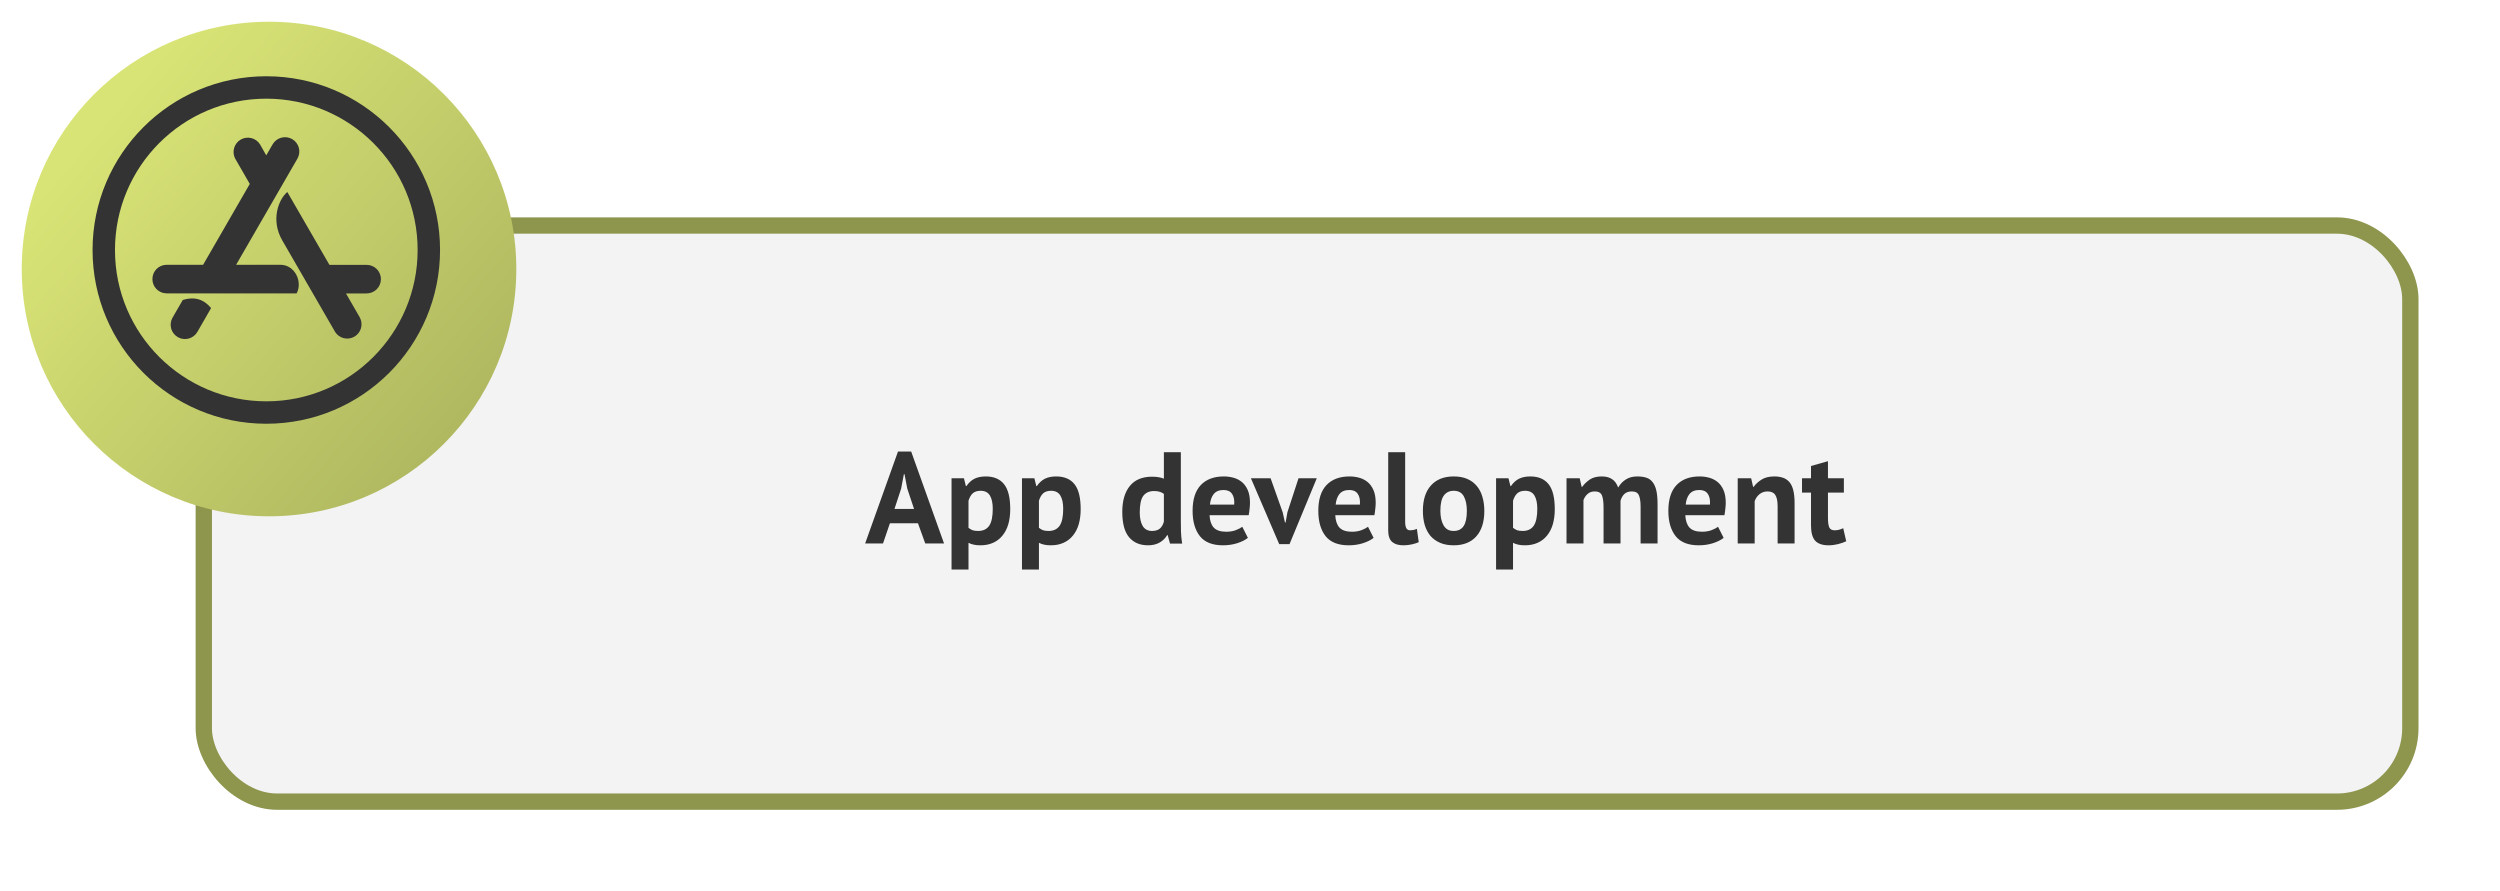 <svg width="460" height="164" viewBox="0 0 460 164" fill="none" xmlns="http://www.w3.org/2000/svg">
<g filter="url(#filter0_d_64_3)">
<rect x="36" y="34" width="409" height="109" rx="15" fill="#F3F3F3"/>
<rect x="37.5" y="35.5" width="406" height="106" rx="13.5" stroke="#8E964D" stroke-width="3"/>
</g>
<g filter="url(#filter1_d_64_3)">
<circle cx="49.5" cy="45.5" r="45.5" fill="url(#paint0_linear_64_3)"/>
</g>
<path d="M168.904 96.28H163.744L162.472 100H159.184L165.232 83.08H167.656L173.704 100H170.248L168.904 96.28ZM164.584 93.64H168.184L166.936 89.896L166.432 87.256H166.312L165.808 89.92L164.584 93.64ZM175.083 88H177.363L177.723 89.44H177.819C178.235 88.832 178.723 88.384 179.283 88.096C179.859 87.808 180.555 87.664 181.371 87.664C182.875 87.664 184.003 88.144 184.755 89.104C185.507 90.048 185.883 91.576 185.883 93.688C185.883 94.712 185.763 95.64 185.523 96.472C185.283 97.288 184.923 97.984 184.443 98.56C183.979 99.136 183.403 99.576 182.715 99.88C182.043 100.184 181.267 100.336 180.387 100.336C179.891 100.336 179.483 100.296 179.163 100.216C178.843 100.152 178.523 100.04 178.203 99.88V104.8H175.083V88ZM180.435 90.304C179.827 90.304 179.347 90.456 178.995 90.76C178.659 91.064 178.395 91.52 178.203 92.128V97.12C178.427 97.296 178.667 97.44 178.923 97.552C179.195 97.648 179.547 97.696 179.979 97.696C180.875 97.696 181.547 97.384 181.995 96.76C182.443 96.12 182.667 95.072 182.667 93.616C182.667 92.56 182.491 91.744 182.139 91.168C181.787 90.592 181.219 90.304 180.435 90.304ZM188.044 88H190.324L190.684 89.44H190.78C191.196 88.832 191.684 88.384 192.244 88.096C192.82 87.808 193.516 87.664 194.332 87.664C195.836 87.664 196.964 88.144 197.716 89.104C198.468 90.048 198.844 91.576 198.844 93.688C198.844 94.712 198.724 95.64 198.484 96.472C198.244 97.288 197.884 97.984 197.404 98.56C196.94 99.136 196.364 99.576 195.676 99.88C195.004 100.184 194.228 100.336 193.348 100.336C192.852 100.336 192.444 100.296 192.124 100.216C191.804 100.152 191.484 100.04 191.164 99.88V104.8H188.044V88ZM193.396 90.304C192.788 90.304 192.308 90.456 191.956 90.76C191.62 91.064 191.356 91.52 191.164 92.128V97.12C191.388 97.296 191.628 97.44 191.884 97.552C192.156 97.648 192.508 97.696 192.94 97.696C193.836 97.696 194.508 97.384 194.956 96.76C195.404 96.12 195.628 95.072 195.628 93.616C195.628 92.56 195.452 91.744 195.1 91.168C194.748 90.592 194.18 90.304 193.396 90.304ZM217.275 95.776C217.275 96.448 217.283 97.12 217.299 97.792C217.315 98.464 217.387 99.208 217.515 100.024H215.283L214.851 98.464H214.755C214.435 99.024 213.971 99.48 213.363 99.832C212.771 100.168 212.067 100.336 211.251 100.336C209.747 100.336 208.579 99.84 207.747 98.848C206.915 97.856 206.499 96.304 206.499 94.192C206.499 92.144 206.963 90.552 207.891 89.416C208.819 88.28 210.179 87.712 211.971 87.712C212.467 87.712 212.875 87.744 213.195 87.808C213.515 87.856 213.835 87.944 214.155 88.072V83.2H217.275V95.776ZM211.971 97.696C212.579 97.696 213.059 97.552 213.411 97.264C213.763 96.96 214.011 96.528 214.155 95.968V90.88C213.931 90.704 213.683 90.576 213.411 90.496C213.139 90.4 212.787 90.352 212.355 90.352C211.475 90.352 210.811 90.648 210.363 91.24C209.931 91.832 209.715 92.848 209.715 94.288C209.715 95.312 209.891 96.136 210.243 96.76C210.611 97.384 211.187 97.696 211.971 97.696ZM229.613 98.968C229.133 99.352 228.477 99.68 227.645 99.952C226.829 100.208 225.957 100.336 225.029 100.336C223.093 100.336 221.677 99.776 220.781 98.656C219.885 97.52 219.437 95.968 219.437 94C219.437 91.888 219.941 90.304 220.949 89.248C221.957 88.192 223.373 87.664 225.197 87.664C225.805 87.664 226.397 87.744 226.973 87.904C227.549 88.064 228.061 88.328 228.509 88.696C228.957 89.064 229.317 89.56 229.589 90.184C229.861 90.808 229.997 91.584 229.997 92.512C229.997 92.848 229.973 93.208 229.925 93.592C229.893 93.976 229.837 94.376 229.757 94.792H222.557C222.605 95.8 222.861 96.56 223.325 97.072C223.805 97.584 224.573 97.84 225.629 97.84C226.285 97.84 226.869 97.744 227.381 97.552C227.909 97.344 228.309 97.136 228.581 96.928L229.613 98.968ZM225.149 90.16C224.333 90.16 223.725 90.408 223.325 90.904C222.941 91.384 222.709 92.032 222.629 92.848H227.093C227.157 91.984 227.021 91.32 226.685 90.856C226.365 90.392 225.853 90.16 225.149 90.16ZM236.024 94.288L236.432 96.136H236.552L236.888 94.24L238.928 88H242.288L237.272 100.12H235.376L230.168 88H233.792L236.024 94.288ZM252.745 98.968C252.265 99.352 251.609 99.68 250.777 99.952C249.961 100.208 249.089 100.336 248.161 100.336C246.225 100.336 244.809 99.776 243.913 98.656C243.017 97.52 242.569 95.968 242.569 94C242.569 91.888 243.073 90.304 244.081 89.248C245.089 88.192 246.505 87.664 248.329 87.664C248.937 87.664 249.529 87.744 250.105 87.904C250.681 88.064 251.193 88.328 251.641 88.696C252.089 89.064 252.449 89.56 252.721 90.184C252.993 90.808 253.129 91.584 253.129 92.512C253.129 92.848 253.105 93.208 253.057 93.592C253.025 93.976 252.969 94.376 252.889 94.792H245.689C245.737 95.8 245.993 96.56 246.457 97.072C246.937 97.584 247.705 97.84 248.761 97.84C249.417 97.84 250.001 97.744 250.513 97.552C251.041 97.344 251.441 97.136 251.713 96.928L252.745 98.968ZM248.281 90.16C247.465 90.16 246.857 90.408 246.457 90.904C246.073 91.384 245.841 92.032 245.761 92.848H250.225C250.289 91.984 250.153 91.32 249.817 90.856C249.497 90.392 248.985 90.16 248.281 90.16ZM258.549 95.968C258.549 96.528 258.621 96.936 258.765 97.192C258.909 97.448 259.141 97.576 259.461 97.576C259.653 97.576 259.837 97.56 260.013 97.528C260.205 97.496 260.437 97.424 260.709 97.312L261.045 99.76C260.789 99.888 260.397 100.016 259.869 100.144C259.341 100.272 258.797 100.336 258.237 100.336C257.325 100.336 256.629 100.128 256.149 99.712C255.669 99.28 255.429 98.576 255.429 97.6V83.2H258.549V95.968ZM261.812 94C261.812 91.968 262.308 90.408 263.3 89.32C264.292 88.216 265.684 87.664 267.476 87.664C268.436 87.664 269.268 87.816 269.972 88.12C270.676 88.424 271.26 88.856 271.724 89.416C272.188 89.96 272.532 90.624 272.756 91.408C272.996 92.192 273.116 93.056 273.116 94C273.116 96.032 272.62 97.6 271.628 98.704C270.652 99.792 269.268 100.336 267.476 100.336C266.516 100.336 265.684 100.184 264.98 99.88C264.276 99.576 263.684 99.152 263.204 98.608C262.74 98.048 262.388 97.376 262.148 96.592C261.924 95.808 261.812 94.944 261.812 94ZM265.028 94C265.028 94.528 265.076 95.016 265.172 95.464C265.268 95.912 265.412 96.304 265.604 96.64C265.796 96.976 266.044 97.24 266.348 97.432C266.668 97.608 267.044 97.696 267.476 97.696C268.292 97.696 268.9 97.4 269.3 96.808C269.7 96.216 269.9 95.28 269.9 94C269.9 92.896 269.716 92.008 269.348 91.336C268.98 90.648 268.356 90.304 267.476 90.304C266.708 90.304 266.108 90.592 265.676 91.168C265.244 91.744 265.028 92.688 265.028 94ZM275.278 88H277.558L277.918 89.44H278.014C278.43 88.832 278.918 88.384 279.478 88.096C280.054 87.808 280.75 87.664 281.566 87.664C283.07 87.664 284.198 88.144 284.95 89.104C285.702 90.048 286.078 91.576 286.078 93.688C286.078 94.712 285.958 95.64 285.718 96.472C285.478 97.288 285.118 97.984 284.638 98.56C284.174 99.136 283.598 99.576 282.91 99.88C282.238 100.184 281.462 100.336 280.582 100.336C280.086 100.336 279.678 100.296 279.358 100.216C279.038 100.152 278.718 100.04 278.398 99.88V104.8H275.278V88ZM280.63 90.304C280.022 90.304 279.542 90.456 279.19 90.76C278.854 91.064 278.59 91.52 278.398 92.128V97.12C278.622 97.296 278.862 97.44 279.118 97.552C279.39 97.648 279.742 97.696 280.174 97.696C281.07 97.696 281.742 97.384 282.19 96.76C282.638 96.12 282.862 95.072 282.862 93.616C282.862 92.56 282.686 91.744 282.334 91.168C281.982 90.592 281.414 90.304 280.63 90.304ZM295.055 100V93.472C295.055 92.368 294.951 91.584 294.743 91.12C294.535 90.656 294.103 90.424 293.447 90.424C292.903 90.424 292.463 90.576 292.127 90.88C291.791 91.168 291.535 91.544 291.359 92.008V100H288.239V88H290.663L291.023 89.584H291.119C291.487 89.072 291.951 88.624 292.511 88.24C293.087 87.856 293.823 87.664 294.719 87.664C295.487 87.664 296.111 87.824 296.591 88.144C297.087 88.448 297.471 88.968 297.743 89.704C298.111 89.08 298.583 88.584 299.159 88.216C299.735 87.848 300.431 87.664 301.247 87.664C301.919 87.664 302.487 87.744 302.951 87.904C303.431 88.064 303.815 88.344 304.103 88.744C304.407 89.128 304.631 89.648 304.775 90.304C304.919 90.96 304.991 91.792 304.991 92.8V100H301.871V93.256C301.871 92.312 301.767 91.608 301.559 91.144C301.367 90.664 300.927 90.424 300.239 90.424C299.679 90.424 299.231 90.576 298.895 90.88C298.575 91.184 298.335 91.6 298.175 92.128V100H295.055ZM317.152 98.968C316.672 99.352 316.016 99.68 315.184 99.952C314.368 100.208 313.496 100.336 312.568 100.336C310.632 100.336 309.216 99.776 308.32 98.656C307.424 97.52 306.976 95.968 306.976 94C306.976 91.888 307.48 90.304 308.488 89.248C309.496 88.192 310.912 87.664 312.736 87.664C313.344 87.664 313.936 87.744 314.512 87.904C315.088 88.064 315.6 88.328 316.048 88.696C316.496 89.064 316.856 89.56 317.128 90.184C317.4 90.808 317.536 91.584 317.536 92.512C317.536 92.848 317.512 93.208 317.464 93.592C317.432 93.976 317.376 94.376 317.296 94.792H310.096C310.144 95.8 310.4 96.56 310.864 97.072C311.344 97.584 312.112 97.84 313.168 97.84C313.824 97.84 314.408 97.744 314.92 97.552C315.448 97.344 315.848 97.136 316.12 96.928L317.152 98.968ZM312.688 90.16C311.872 90.16 311.264 90.408 310.864 90.904C310.48 91.384 310.248 92.032 310.168 92.848H314.632C314.696 91.984 314.56 91.32 314.224 90.856C313.904 90.392 313.392 90.16 312.688 90.16ZM327.083 100V93.184C327.083 92.208 326.939 91.504 326.651 91.072C326.379 90.64 325.907 90.424 325.235 90.424C324.643 90.424 324.139 90.6 323.723 90.952C323.323 91.288 323.035 91.712 322.859 92.224V100H319.739V88H322.211L322.571 89.584H322.667C323.035 89.072 323.523 88.624 324.131 88.24C324.739 87.856 325.523 87.664 326.483 87.664C327.075 87.664 327.603 87.744 328.067 87.904C328.531 88.064 328.923 88.328 329.243 88.696C329.563 89.064 329.803 89.568 329.963 90.208C330.123 90.832 330.203 91.608 330.203 92.536V100H327.083ZM331.569 88H333.225V85.744L336.345 84.856V88H339.273V90.64H336.345V95.248C336.345 96.08 336.425 96.68 336.585 97.048C336.761 97.4 337.081 97.576 337.545 97.576C337.865 97.576 338.137 97.544 338.361 97.48C338.601 97.416 338.865 97.32 339.153 97.192L339.705 99.592C339.273 99.8 338.769 99.976 338.193 100.12C337.617 100.264 337.033 100.336 336.441 100.336C335.337 100.336 334.521 100.056 333.993 99.496C333.481 98.92 333.225 97.984 333.225 96.688V90.64H331.569V88Z" fill="#333333"/>
<path d="M48.988 28.584L50.161 26.561C50.334 26.261 50.564 25.998 50.838 25.788C51.112 25.577 51.425 25.422 51.759 25.332C52.093 25.242 52.442 25.219 52.785 25.264C53.128 25.309 53.459 25.421 53.758 25.594C54.058 25.766 54.321 25.996 54.531 26.27C54.742 26.545 54.897 26.858 54.987 27.192C55.077 27.526 55.1 27.874 55.055 28.217C55.01 28.56 54.898 28.891 54.725 29.191L43.446 48.72H51.605C54.247 48.72 55.73 51.827 54.583 53.98H30.671C29.214 53.98 28.041 52.806 28.041 51.35C28.041 49.894 29.214 48.72 30.671 48.72H37.374L45.958 33.844L43.277 29.191C42.96 28.587 42.889 27.885 43.079 27.231C43.269 26.577 43.705 26.022 44.295 25.682C44.885 25.342 45.584 25.244 46.245 25.407C46.906 25.571 47.478 25.985 47.841 26.561L48.988 28.584ZM38.842 56.686L36.316 61.069C36.143 61.368 35.913 61.631 35.639 61.842C35.364 62.053 35.051 62.207 34.718 62.297C34.383 62.387 34.035 62.41 33.692 62.365C33.349 62.321 33.018 62.209 32.719 62.036C32.419 61.863 32.156 61.633 31.945 61.359C31.735 61.085 31.58 60.772 31.49 60.438C31.4 60.104 31.377 59.755 31.422 59.412C31.467 59.069 31.579 58.739 31.751 58.439L33.634 55.191C35.748 54.533 37.477 55.036 38.842 56.686ZM60.614 48.733H67.459C68.915 48.733 70.089 49.906 70.089 51.362C70.089 52.819 68.915 53.992 67.459 53.992H63.656L66.222 58.439C66.538 59.042 66.609 59.744 66.419 60.398C66.23 61.053 65.794 61.608 65.204 61.948C64.614 62.288 63.915 62.386 63.254 62.222C62.593 62.058 62.021 61.645 61.658 61.069C57.339 53.58 54.09 47.972 51.939 44.234C49.734 40.431 51.308 36.616 52.867 35.327C54.593 38.292 57.172 42.764 60.614 48.733ZM49 14.031C31.339 14.031 17.031 28.341 17.031 46C17.031 63.659 31.341 77.969 49 77.969C66.661 77.969 80.969 63.659 80.969 46C80.969 28.341 66.659 14.031 49 14.031ZM76.844 46C76.844 61.302 64.456 73.844 49 73.844C33.698 73.844 21.156 61.456 21.156 46C21.156 30.698 33.544 18.156 49 18.156C64.302 18.156 76.844 30.544 76.844 46Z" fill="#333333"/>
<defs>
<filter id="filter0_d_64_3" x="21" y="25" width="439" height="139" filterUnits="userSpaceOnUse" color-interpolation-filters="sRGB">
<feFlood flood-opacity="0" result="BackgroundImageFix"/>
<feColorMatrix in="SourceAlpha" type="matrix" values="0 0 0 0 0 0 0 0 0 0 0 0 0 0 0 0 0 0 127 0" result="hardAlpha"/>
<feOffset dy="6"/>
<feGaussianBlur stdDeviation="7.5"/>
<feComposite in2="hardAlpha" operator="out"/>
<feColorMatrix type="matrix" values="0 0 0 0 0 0 0 0 0 0 0 0 0 0 0 0 0 0 0.25 0"/>
<feBlend mode="normal" in2="BackgroundImageFix" result="effect1_dropShadow_64_3"/>
<feBlend mode="normal" in="SourceGraphic" in2="effect1_dropShadow_64_3" result="shape"/>
</filter>
<filter id="filter1_d_64_3" x="0" y="0" width="99" height="99" filterUnits="userSpaceOnUse" color-interpolation-filters="sRGB">
<feFlood flood-opacity="0" result="BackgroundImageFix"/>
<feColorMatrix in="SourceAlpha" type="matrix" values="0 0 0 0 0 0 0 0 0 0 0 0 0 0 0 0 0 0 127 0" result="hardAlpha"/>
<feOffset dy="4"/>
<feGaussianBlur stdDeviation="2"/>
<feComposite in2="hardAlpha" operator="out"/>
<feColorMatrix type="matrix" values="0 0 0 0 0 0 0 0 0 0 0 0 0 0 0 0 0 0 0.25 0"/>
<feBlend mode="normal" in2="BackgroundImageFix" result="effect1_dropShadow_64_3"/>
<feBlend mode="normal" in="SourceGraphic" in2="effect1_dropShadow_64_3" result="shape"/>
</filter>
<linearGradient id="paint0_linear_64_3" x1="15.5" y1="22" x2="80.5" y2="78" gradientUnits="userSpaceOnUse">
<stop stop-color="#D9E476"/>
<stop offset="1" stop-color="#B0B960"/>
</linearGradient>
</defs>
</svg>
